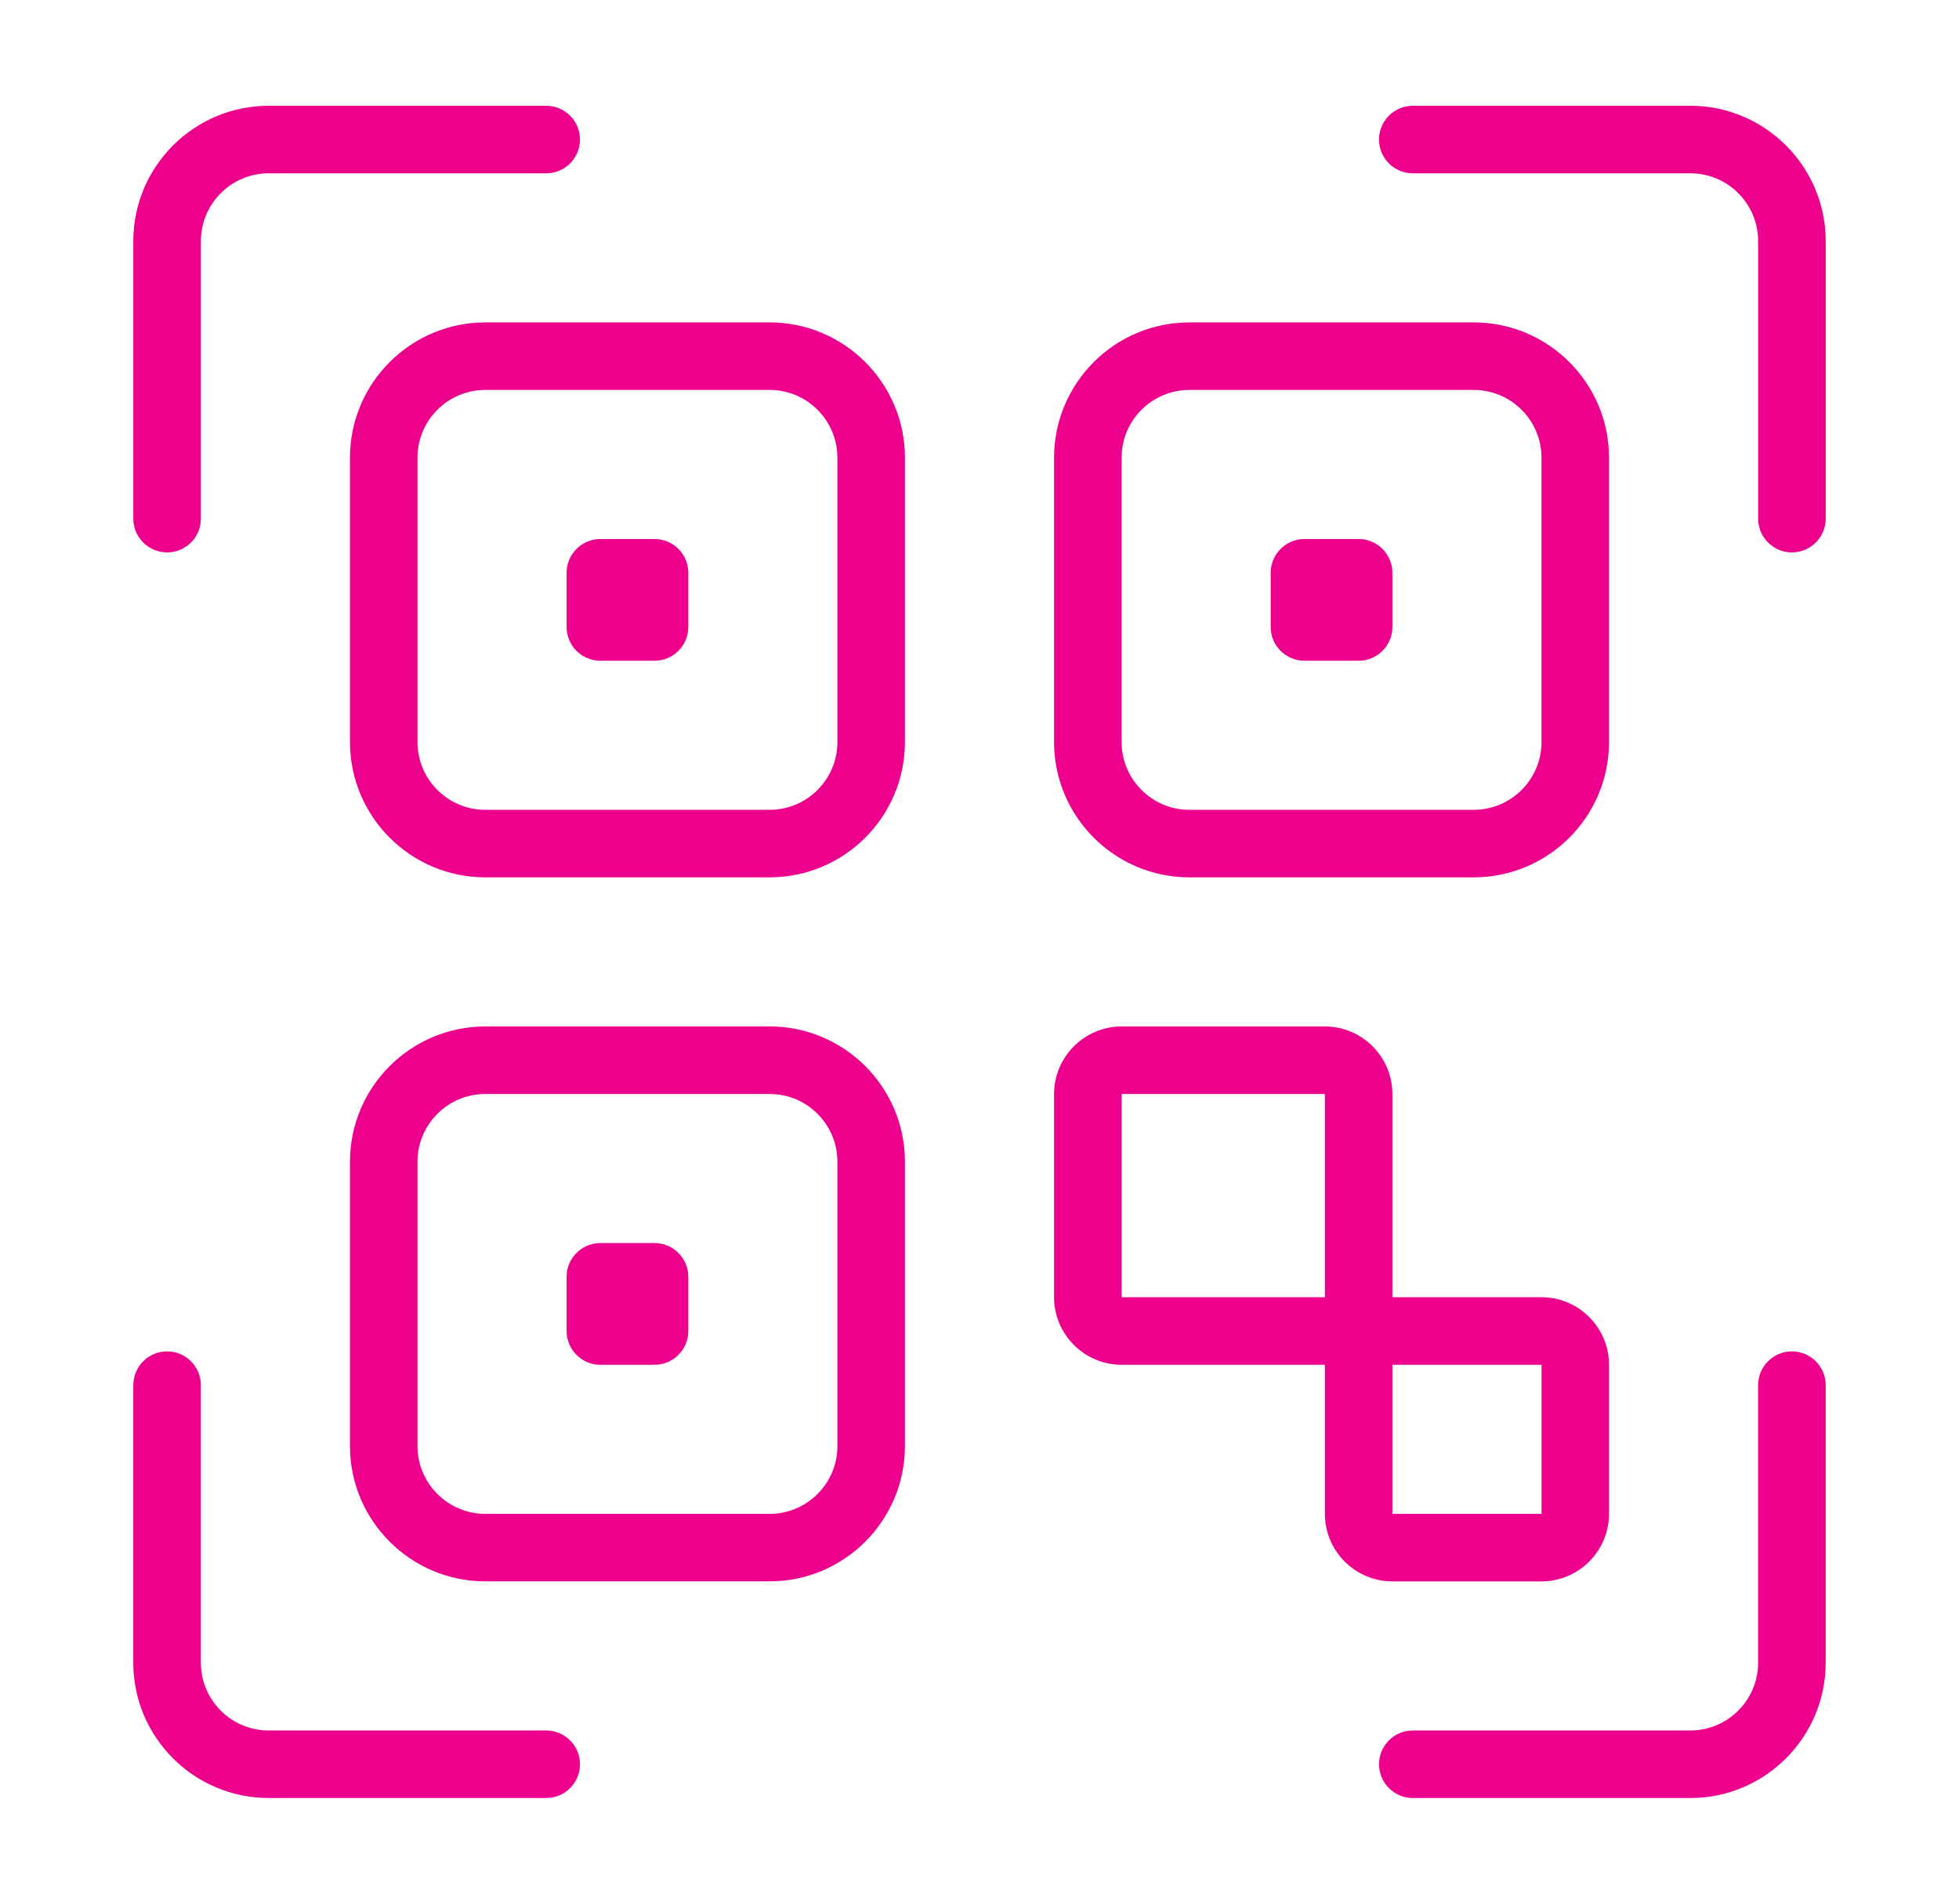 <?xml version="1.0" encoding="utf-8"?>
<!-- Generator: Adobe Illustrator 15.1.0, SVG Export Plug-In . SVG Version: 6.00 Build 0)  -->
<!DOCTYPE svg PUBLIC "-//W3C//DTD SVG 1.1//EN" "http://www.w3.org/Graphics/SVG/1.1/DTD/svg11.dtd">
<svg version="1.1" id="Livello_1" xmlns="http://www.w3.org/2000/svg" xmlns:xlink="http://www.w3.org/1999/xlink" x="0px" y="0px"
	 width="92.604px" height="90.001px" viewBox="0 0 92.604 90.001" enable-background="new 0 0 92.604 90.001" xml:space="preserve">
<g>
	<path fill="#EC008C" d="M79.905,5H66.784c-0.88,0-1.597,0.716-1.597,1.597c0,0.88,0.717,1.596,1.597,1.596h13.121
		c1.769,0,3.204,1.438,3.204,3.204V24.52c0,0.879,0.717,1.595,1.597,1.595s1.597-0.716,1.597-1.595V11.397
		C86.302,7.871,83.431,5,79.905,5"/>
	<path fill="#EC008C" d="M25.82,5H12.699c-3.526,0-6.397,2.87-6.397,6.396V24.52c0,0.879,0.717,1.595,1.597,1.595
		c0.881,0,1.597-0.716,1.597-1.595V11.397c0-1.767,1.438-3.204,3.204-3.204H25.82c0.88,0,1.597-0.716,1.597-1.596
		C27.417,5.716,26.7,5,25.82,5"/>
	<path fill="#EC008C" d="M25.82,81.808H12.699c-1.767,0-3.204-1.437-3.204-3.204V65.482c0-0.88-0.716-1.596-1.597-1.596
		c-0.88,0-1.597,0.716-1.597,1.596v13.122C6.301,82.13,9.172,85,12.699,85H25.82c0.88,0,1.597-0.715,1.597-1.597
		C27.417,82.524,26.7,81.808,25.82,81.808"/>
	<path fill="#EC008C" d="M86.302,65.482c0-0.88-0.717-1.596-1.598-1.596c-0.879,0-1.596,0.716-1.596,1.596v13.122
		c0,1.767-1.437,3.204-3.203,3.204H66.783c-0.879,0-1.595,0.716-1.595,1.596c0,0.881,0.716,1.597,1.595,1.597h13.123
		c3.526,0,6.396-2.871,6.396-6.396V65.482z"/>
	<path fill="#EC008C" d="M42.778,21.638c0-3.526-2.869-6.396-6.396-6.396H22.94c-3.527,0-6.397,2.87-6.397,6.396V35.08
		c0,3.527,2.87,6.396,6.397,6.396h13.441c3.527,0,6.396-2.869,6.396-6.396V21.638z M39.585,35.08c0,1.767-1.437,3.204-3.204,3.204
		H22.94c-1.767,0-3.205-1.438-3.205-3.204V21.638c0-1.767,1.438-3.204,3.205-3.204h13.441c1.768,0,3.204,1.438,3.204,3.204V35.08z"
		/>
	<path fill="#EC008C" d="M42.778,54.921c0-3.527-2.869-6.396-6.396-6.396H22.94c-3.527,0-6.397,2.869-6.397,6.396v13.441
		c0,3.526,2.87,6.396,6.397,6.396h13.441c3.527,0,6.396-2.87,6.396-6.396V54.921z M39.585,68.363c0,1.767-1.437,3.204-3.204,3.204
		H22.94c-1.767,0-3.205-1.438-3.205-3.204V54.921c0-1.767,1.438-3.204,3.205-3.204h13.441c1.768,0,3.204,1.438,3.204,3.204V68.363z"
		/>
	<path fill="#EC008C" d="M76.06,21.638c0-3.526-2.868-6.396-6.396-6.396H56.222c-3.526,0-6.396,2.87-6.396,6.396V35.08
		c0,3.527,2.87,6.396,6.396,6.396h13.442c3.527,0,6.396-2.869,6.396-6.396V21.638z M72.869,35.08c0,1.767-1.438,3.204-3.204,3.204
		H56.222c-1.766,0-3.203-1.438-3.203-3.204V21.638c0-1.767,1.438-3.204,3.203-3.204h13.442c1.767,0,3.204,1.438,3.204,3.204V35.08z"
		/>
	<path fill="#EC008C" d="M76.06,64.522c0-1.763-1.432-3.196-3.195-3.196H65.82v-9.604c0-1.763-1.434-3.196-3.196-3.196h-9.601
		c-1.762,0-3.197,1.434-3.197,3.196v9.601c0,1.764,1.436,3.197,3.197,3.197h9.605v7.044c0,1.763,1.432,3.196,3.195,3.196h7.041
		c1.764,0,3.195-1.434,3.195-3.196V64.522z M62.628,61.326H53.02v-9.608h9.608V61.326z M72.869,71.567H65.82v-7.049h7.049V71.567z"
		/>
	<path fill="#EC008C" d="M30.941,25.482h-2.562c-0.879,0-1.596,0.717-1.596,1.597v2.561c0,0.88,0.717,1.597,1.596,1.597h2.562
		c0.88,0,1.597-0.717,1.597-1.597v-2.561C32.538,26.199,31.821,25.482,30.941,25.482"/>
	<path fill="#EC008C" d="M64.224,25.482h-2.561c-0.879,0-1.597,0.717-1.597,1.597v2.561c0,0.88,0.718,1.597,1.597,1.597h2.561
		c0.88,0,1.596-0.717,1.596-1.597v-2.561C65.82,26.199,65.104,25.482,64.224,25.482"/>
	<path fill="#EC008C" d="M30.941,58.765h-2.562c-0.879,0-1.596,0.717-1.596,1.597v2.561c0,0.88,0.717,1.597,1.596,1.597h2.562
		c0.88,0,1.597-0.717,1.597-1.597v-2.561C32.538,59.482,31.821,58.765,30.941,58.765"/>
</g>
</svg>
